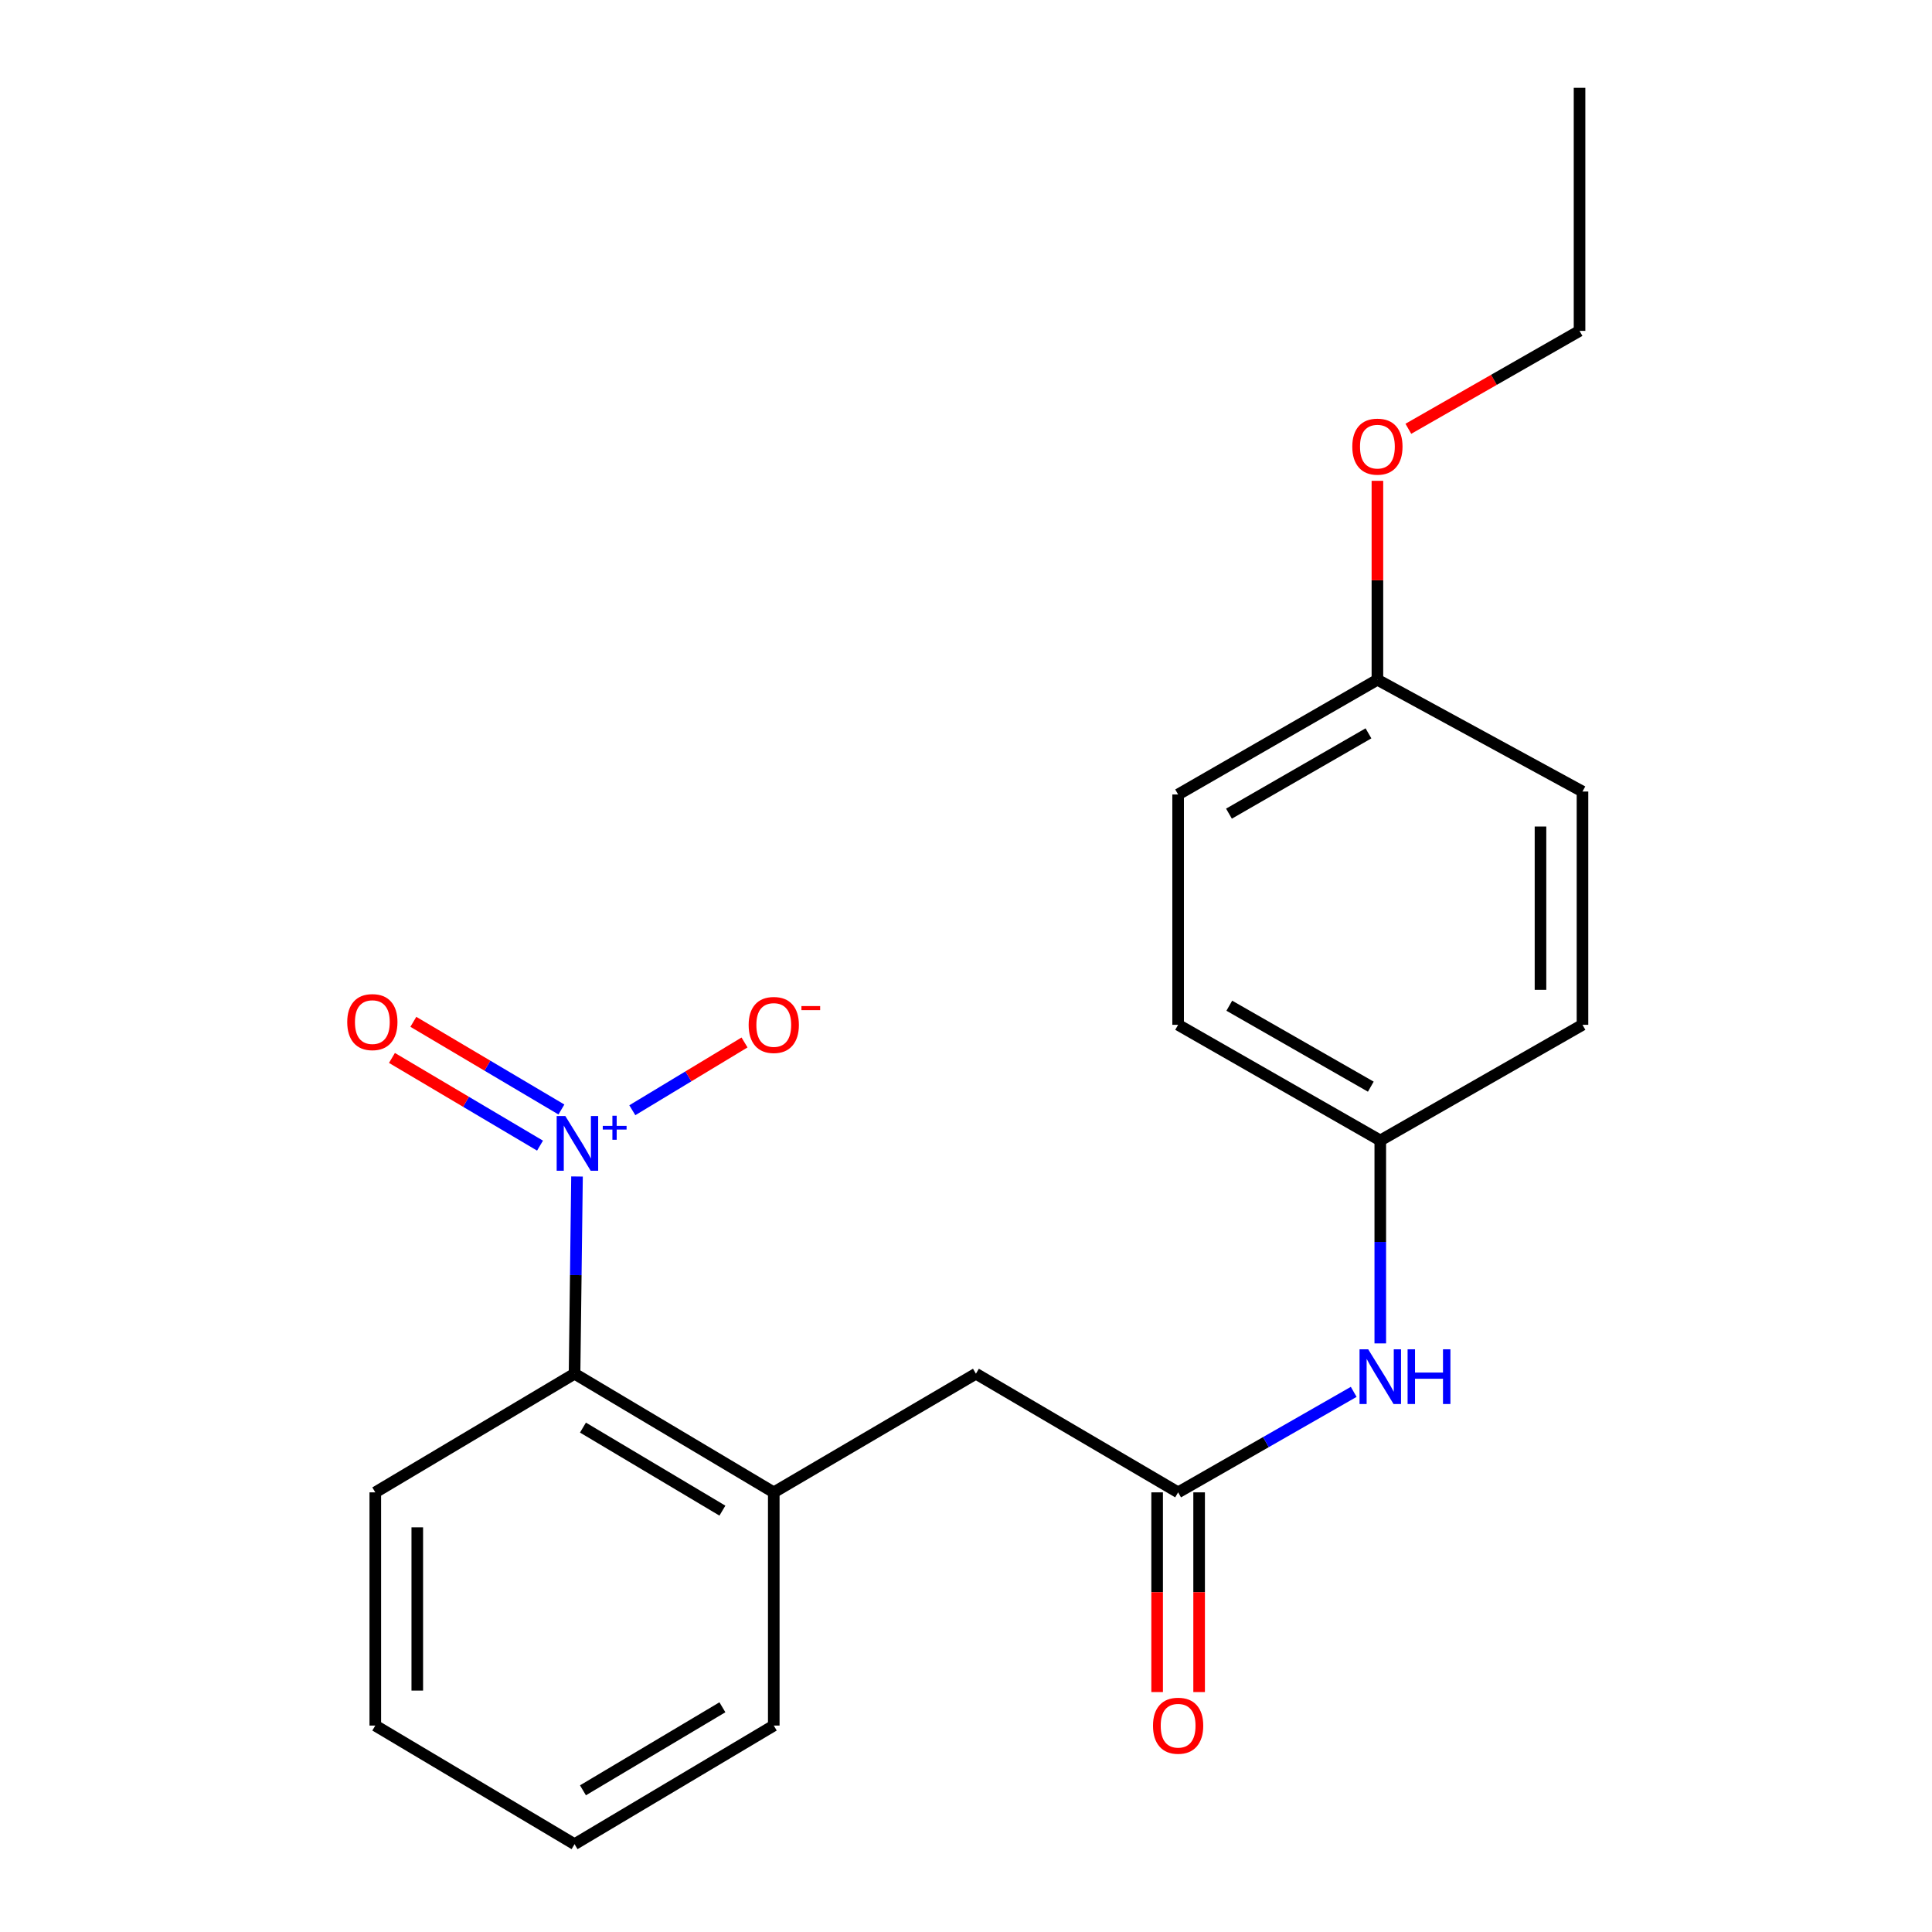 <?xml version='1.0' encoding='iso-8859-1'?>
<svg version='1.1' baseProfile='full'
              xmlns='http://www.w3.org/2000/svg'
                      xmlns:rdkit='http://www.rdkit.org/xml'
                      xmlns:xlink='http://www.w3.org/1999/xlink'
                  xml:space='preserve'
width='1000px' height='1000px' viewBox='0 0 1000 1000'>
<!-- END OF HEADER -->
<rect style='opacity:1.0;fill:#FFFFFF;stroke:none' width='1000' height='1000' x='0' y='0'> </rect>
<path class='bond-0' d='M 298.659,608.953 L 298.023,659.993' style='fill:none;fill-rule:evenodd;stroke:#0000FF;stroke-width:6px;stroke-linecap:butt;stroke-linejoin:miter;stroke-opacity:1' />
<path class='bond-0' d='M 298.023,659.993 L 297.388,711.033' style='fill:none;fill-rule:evenodd;stroke:#000000;stroke-width:6px;stroke-linecap:butt;stroke-linejoin:miter;stroke-opacity:1' />
<path class='bond-3' d='M 327.286,574.654 L 356.324,557.117' style='fill:none;fill-rule:evenodd;stroke:#0000FF;stroke-width:6px;stroke-linecap:butt;stroke-linejoin:miter;stroke-opacity:1' />
<path class='bond-3' d='M 356.324,557.117 L 385.363,539.581' style='fill:none;fill-rule:evenodd;stroke:#FF0000;stroke-width:6px;stroke-linecap:butt;stroke-linejoin:miter;stroke-opacity:1' />
<path class='bond-6' d='M 290.586,574.275 L 252.267,551.583' style='fill:none;fill-rule:evenodd;stroke:#0000FF;stroke-width:6px;stroke-linecap:butt;stroke-linejoin:miter;stroke-opacity:1' />
<path class='bond-6' d='M 252.267,551.583 L 213.948,528.891' style='fill:none;fill-rule:evenodd;stroke:#FF0000;stroke-width:6px;stroke-linecap:butt;stroke-linejoin:miter;stroke-opacity:1' />
<path class='bond-6' d='M 279.512,592.976 L 241.193,570.284' style='fill:none;fill-rule:evenodd;stroke:#0000FF;stroke-width:6px;stroke-linecap:butt;stroke-linejoin:miter;stroke-opacity:1' />
<path class='bond-6' d='M 241.193,570.284 L 202.874,547.591' style='fill:none;fill-rule:evenodd;stroke:#FF0000;stroke-width:6px;stroke-linecap:butt;stroke-linejoin:miter;stroke-opacity:1' />
<path class='bond-2' d='M 297.388,711.033 L 400.501,772.442' style='fill:none;fill-rule:evenodd;stroke:#000000;stroke-width:6px;stroke-linecap:butt;stroke-linejoin:miter;stroke-opacity:1' />
<path class='bond-2' d='M 301.734,738.917 L 373.914,781.904' style='fill:none;fill-rule:evenodd;stroke:#000000;stroke-width:6px;stroke-linecap:butt;stroke-linejoin:miter;stroke-opacity:1' />
<path class='bond-16' d='M 297.388,711.033 L 194.25,772.442' style='fill:none;fill-rule:evenodd;stroke:#000000;stroke-width:6px;stroke-linecap:butt;stroke-linejoin:miter;stroke-opacity:1' />
<path class='bond-1' d='M 609.796,772.442 L 505.136,711.033' style='fill:none;fill-rule:evenodd;stroke:#000000;stroke-width:6px;stroke-linecap:butt;stroke-linejoin:miter;stroke-opacity:1' />
<path class='bond-5' d='M 609.796,772.442 L 655.236,746.434' style='fill:none;fill-rule:evenodd;stroke:#000000;stroke-width:6px;stroke-linecap:butt;stroke-linejoin:miter;stroke-opacity:1' />
<path class='bond-5' d='M 655.236,746.434 L 700.677,720.426' style='fill:none;fill-rule:evenodd;stroke:#0000FF;stroke-width:6px;stroke-linecap:butt;stroke-linejoin:miter;stroke-opacity:1' />
<path class='bond-7' d='M 598.929,772.442 L 598.929,824.126' style='fill:none;fill-rule:evenodd;stroke:#000000;stroke-width:6px;stroke-linecap:butt;stroke-linejoin:miter;stroke-opacity:1' />
<path class='bond-7' d='M 598.929,824.126 L 598.929,875.81' style='fill:none;fill-rule:evenodd;stroke:#FF0000;stroke-width:6px;stroke-linecap:butt;stroke-linejoin:miter;stroke-opacity:1' />
<path class='bond-7' d='M 620.662,772.442 L 620.662,824.126' style='fill:none;fill-rule:evenodd;stroke:#000000;stroke-width:6px;stroke-linecap:butt;stroke-linejoin:miter;stroke-opacity:1' />
<path class='bond-7' d='M 620.662,824.126 L 620.662,875.81' style='fill:none;fill-rule:evenodd;stroke:#FF0000;stroke-width:6px;stroke-linecap:butt;stroke-linejoin:miter;stroke-opacity:1' />
<path class='bond-4' d='M 400.501,772.442 L 505.136,711.033' style='fill:none;fill-rule:evenodd;stroke:#000000;stroke-width:6px;stroke-linecap:butt;stroke-linejoin:miter;stroke-opacity:1' />
<path class='bond-15' d='M 400.501,772.442 L 400.501,893.148' style='fill:none;fill-rule:evenodd;stroke:#000000;stroke-width:6px;stroke-linecap:butt;stroke-linejoin:miter;stroke-opacity:1' />
<path class='bond-8' d='M 714.431,695.338 L 714.431,642.82' style='fill:none;fill-rule:evenodd;stroke:#0000FF;stroke-width:6px;stroke-linecap:butt;stroke-linejoin:miter;stroke-opacity:1' />
<path class='bond-8' d='M 714.431,642.82 L 714.431,590.303' style='fill:none;fill-rule:evenodd;stroke:#000000;stroke-width:6px;stroke-linecap:butt;stroke-linejoin:miter;stroke-opacity:1' />
<path class='bond-10' d='M 714.431,590.303 L 819.09,530.439' style='fill:none;fill-rule:evenodd;stroke:#000000;stroke-width:6px;stroke-linecap:butt;stroke-linejoin:miter;stroke-opacity:1' />
<path class='bond-11' d='M 714.431,590.303 L 609.796,530.439' style='fill:none;fill-rule:evenodd;stroke:#000000;stroke-width:6px;stroke-linecap:butt;stroke-linejoin:miter;stroke-opacity:1' />
<path class='bond-11' d='M 709.528,562.459 L 636.284,520.554' style='fill:none;fill-rule:evenodd;stroke:#000000;stroke-width:6px;stroke-linecap:butt;stroke-linejoin:miter;stroke-opacity:1' />
<path class='bond-9' d='M 712.945,351.837 L 609.796,411.218' style='fill:none;fill-rule:evenodd;stroke:#000000;stroke-width:6px;stroke-linecap:butt;stroke-linejoin:miter;stroke-opacity:1' />
<path class='bond-9' d='M 708.316,379.58 L 636.111,421.147' style='fill:none;fill-rule:evenodd;stroke:#000000;stroke-width:6px;stroke-linecap:butt;stroke-linejoin:miter;stroke-opacity:1' />
<path class='bond-14' d='M 712.945,351.837 L 712.945,300.356' style='fill:none;fill-rule:evenodd;stroke:#000000;stroke-width:6px;stroke-linecap:butt;stroke-linejoin:miter;stroke-opacity:1' />
<path class='bond-14' d='M 712.945,300.356 L 712.945,248.874' style='fill:none;fill-rule:evenodd;stroke:#FF0000;stroke-width:6px;stroke-linecap:butt;stroke-linejoin:miter;stroke-opacity:1' />
<path class='bond-22' d='M 712.945,351.837 L 819.09,409.697' style='fill:none;fill-rule:evenodd;stroke:#000000;stroke-width:6px;stroke-linecap:butt;stroke-linejoin:miter;stroke-opacity:1' />
<path class='bond-12' d='M 819.09,530.439 L 819.09,409.697' style='fill:none;fill-rule:evenodd;stroke:#000000;stroke-width:6px;stroke-linecap:butt;stroke-linejoin:miter;stroke-opacity:1' />
<path class='bond-12' d='M 797.356,512.328 L 797.356,427.808' style='fill:none;fill-rule:evenodd;stroke:#000000;stroke-width:6px;stroke-linecap:butt;stroke-linejoin:miter;stroke-opacity:1' />
<path class='bond-13' d='M 609.796,530.439 L 609.796,411.218' style='fill:none;fill-rule:evenodd;stroke:#000000;stroke-width:6px;stroke-linecap:butt;stroke-linejoin:miter;stroke-opacity:1' />
<path class='bond-17' d='M 728.959,221.937 L 773.264,196.596' style='fill:none;fill-rule:evenodd;stroke:#FF0000;stroke-width:6px;stroke-linecap:butt;stroke-linejoin:miter;stroke-opacity:1' />
<path class='bond-17' d='M 773.264,196.596 L 817.568,171.256' style='fill:none;fill-rule:evenodd;stroke:#000000;stroke-width:6px;stroke-linecap:butt;stroke-linejoin:miter;stroke-opacity:1' />
<path class='bond-21' d='M 400.501,893.148 L 297.388,954.545' style='fill:none;fill-rule:evenodd;stroke:#000000;stroke-width:6px;stroke-linecap:butt;stroke-linejoin:miter;stroke-opacity:1' />
<path class='bond-21' d='M 373.915,883.684 L 301.736,926.662' style='fill:none;fill-rule:evenodd;stroke:#000000;stroke-width:6px;stroke-linecap:butt;stroke-linejoin:miter;stroke-opacity:1' />
<path class='bond-20' d='M 194.25,772.442 L 194.25,893.148' style='fill:none;fill-rule:evenodd;stroke:#000000;stroke-width:6px;stroke-linecap:butt;stroke-linejoin:miter;stroke-opacity:1' />
<path class='bond-20' d='M 215.983,790.548 L 215.983,875.042' style='fill:none;fill-rule:evenodd;stroke:#000000;stroke-width:6px;stroke-linecap:butt;stroke-linejoin:miter;stroke-opacity:1' />
<path class='bond-19' d='M 817.568,171.256 L 817.568,45.455' style='fill:none;fill-rule:evenodd;stroke:#000000;stroke-width:6px;stroke-linecap:butt;stroke-linejoin:miter;stroke-opacity:1' />
<path class='bond-18' d='M 297.388,954.545 L 194.25,893.148' style='fill:none;fill-rule:evenodd;stroke:#000000;stroke-width:6px;stroke-linecap:butt;stroke-linejoin:miter;stroke-opacity:1' />
<path  class='atom-0' d='M 292.613 577.652
L 301.893 592.652
Q 302.813 594.132, 304.293 596.812
Q 305.773 599.492, 305.853 599.652
L 305.853 577.652
L 309.613 577.652
L 309.613 605.972
L 305.733 605.972
L 295.773 589.572
Q 294.613 587.652, 293.373 585.452
Q 292.173 583.252, 291.813 582.572
L 291.813 605.972
L 288.133 605.972
L 288.133 577.652
L 292.613 577.652
' fill='#0000FF'/>
<path  class='atom-0' d='M 311.989 582.757
L 316.978 582.757
L 316.978 577.503
L 319.196 577.503
L 319.196 582.757
L 324.318 582.757
L 324.318 584.658
L 319.196 584.658
L 319.196 589.938
L 316.978 589.938
L 316.978 584.658
L 311.989 584.658
L 311.989 582.757
' fill='#0000FF'/>
<path  class='atom-4' d='M 387.501 530.519
Q 387.501 523.719, 390.861 519.919
Q 394.221 516.119, 400.501 516.119
Q 406.781 516.119, 410.141 519.919
Q 413.501 523.719, 413.501 530.519
Q 413.501 537.399, 410.101 541.319
Q 406.701 545.199, 400.501 545.199
Q 394.261 545.199, 390.861 541.319
Q 387.501 537.439, 387.501 530.519
M 400.501 541.999
Q 404.821 541.999, 407.141 539.119
Q 409.501 536.199, 409.501 530.519
Q 409.501 524.959, 407.141 522.159
Q 404.821 519.319, 400.501 519.319
Q 396.181 519.319, 393.821 522.119
Q 391.501 524.919, 391.501 530.519
Q 391.501 536.239, 393.821 539.119
Q 396.181 541.999, 400.501 541.999
' fill='#FF0000'/>
<path  class='atom-4' d='M 414.821 520.741
L 424.51 520.741
L 424.51 522.853
L 414.821 522.853
L 414.821 520.741
' fill='#FF0000'/>
<path  class='atom-6' d='M 708.171 698.394
L 717.451 713.394
Q 718.371 714.874, 719.851 717.554
Q 721.331 720.234, 721.411 720.394
L 721.411 698.394
L 725.171 698.394
L 725.171 726.714
L 721.291 726.714
L 711.331 710.314
Q 710.171 708.394, 708.931 706.194
Q 707.731 703.994, 707.371 703.314
L 707.371 726.714
L 703.691 726.714
L 703.691 698.394
L 708.171 698.394
' fill='#0000FF'/>
<path  class='atom-6' d='M 728.571 698.394
L 732.411 698.394
L 732.411 710.434
L 746.891 710.434
L 746.891 698.394
L 750.731 698.394
L 750.731 726.714
L 746.891 726.714
L 746.891 713.634
L 732.411 713.634
L 732.411 726.714
L 728.571 726.714
L 728.571 698.394
' fill='#0000FF'/>
<path  class='atom-7' d='M 179.728 529.034
Q 179.728 522.234, 183.088 518.434
Q 186.448 514.634, 192.728 514.634
Q 199.008 514.634, 202.368 518.434
Q 205.728 522.234, 205.728 529.034
Q 205.728 535.914, 202.328 539.834
Q 198.928 543.714, 192.728 543.714
Q 186.488 543.714, 183.088 539.834
Q 179.728 535.954, 179.728 529.034
M 192.728 540.514
Q 197.048 540.514, 199.368 537.634
Q 201.728 534.714, 201.728 529.034
Q 201.728 523.474, 199.368 520.674
Q 197.048 517.834, 192.728 517.834
Q 188.408 517.834, 186.048 520.634
Q 183.728 523.434, 183.728 529.034
Q 183.728 534.754, 186.048 537.634
Q 188.408 540.514, 192.728 540.514
' fill='#FF0000'/>
<path  class='atom-8' d='M 596.796 893.228
Q 596.796 886.428, 600.156 882.628
Q 603.516 878.828, 609.796 878.828
Q 616.076 878.828, 619.436 882.628
Q 622.796 886.428, 622.796 893.228
Q 622.796 900.108, 619.396 904.028
Q 615.996 907.908, 609.796 907.908
Q 603.556 907.908, 600.156 904.028
Q 596.796 900.148, 596.796 893.228
M 609.796 904.708
Q 614.116 904.708, 616.436 901.828
Q 618.796 898.908, 618.796 893.228
Q 618.796 887.668, 616.436 884.868
Q 614.116 882.028, 609.796 882.028
Q 605.476 882.028, 603.116 884.828
Q 600.796 887.628, 600.796 893.228
Q 600.796 898.948, 603.116 901.828
Q 605.476 904.708, 609.796 904.708
' fill='#FF0000'/>
<path  class='atom-15' d='M 699.945 231.175
Q 699.945 224.375, 703.305 220.575
Q 706.665 216.775, 712.945 216.775
Q 719.225 216.775, 722.585 220.575
Q 725.945 224.375, 725.945 231.175
Q 725.945 238.055, 722.545 241.975
Q 719.145 245.855, 712.945 245.855
Q 706.705 245.855, 703.305 241.975
Q 699.945 238.095, 699.945 231.175
M 712.945 242.655
Q 717.265 242.655, 719.585 239.775
Q 721.945 236.855, 721.945 231.175
Q 721.945 225.615, 719.585 222.815
Q 717.265 219.975, 712.945 219.975
Q 708.625 219.975, 706.265 222.775
Q 703.945 225.575, 703.945 231.175
Q 703.945 236.895, 706.265 239.775
Q 708.625 242.655, 712.945 242.655
' fill='#FF0000'/>
</svg>
